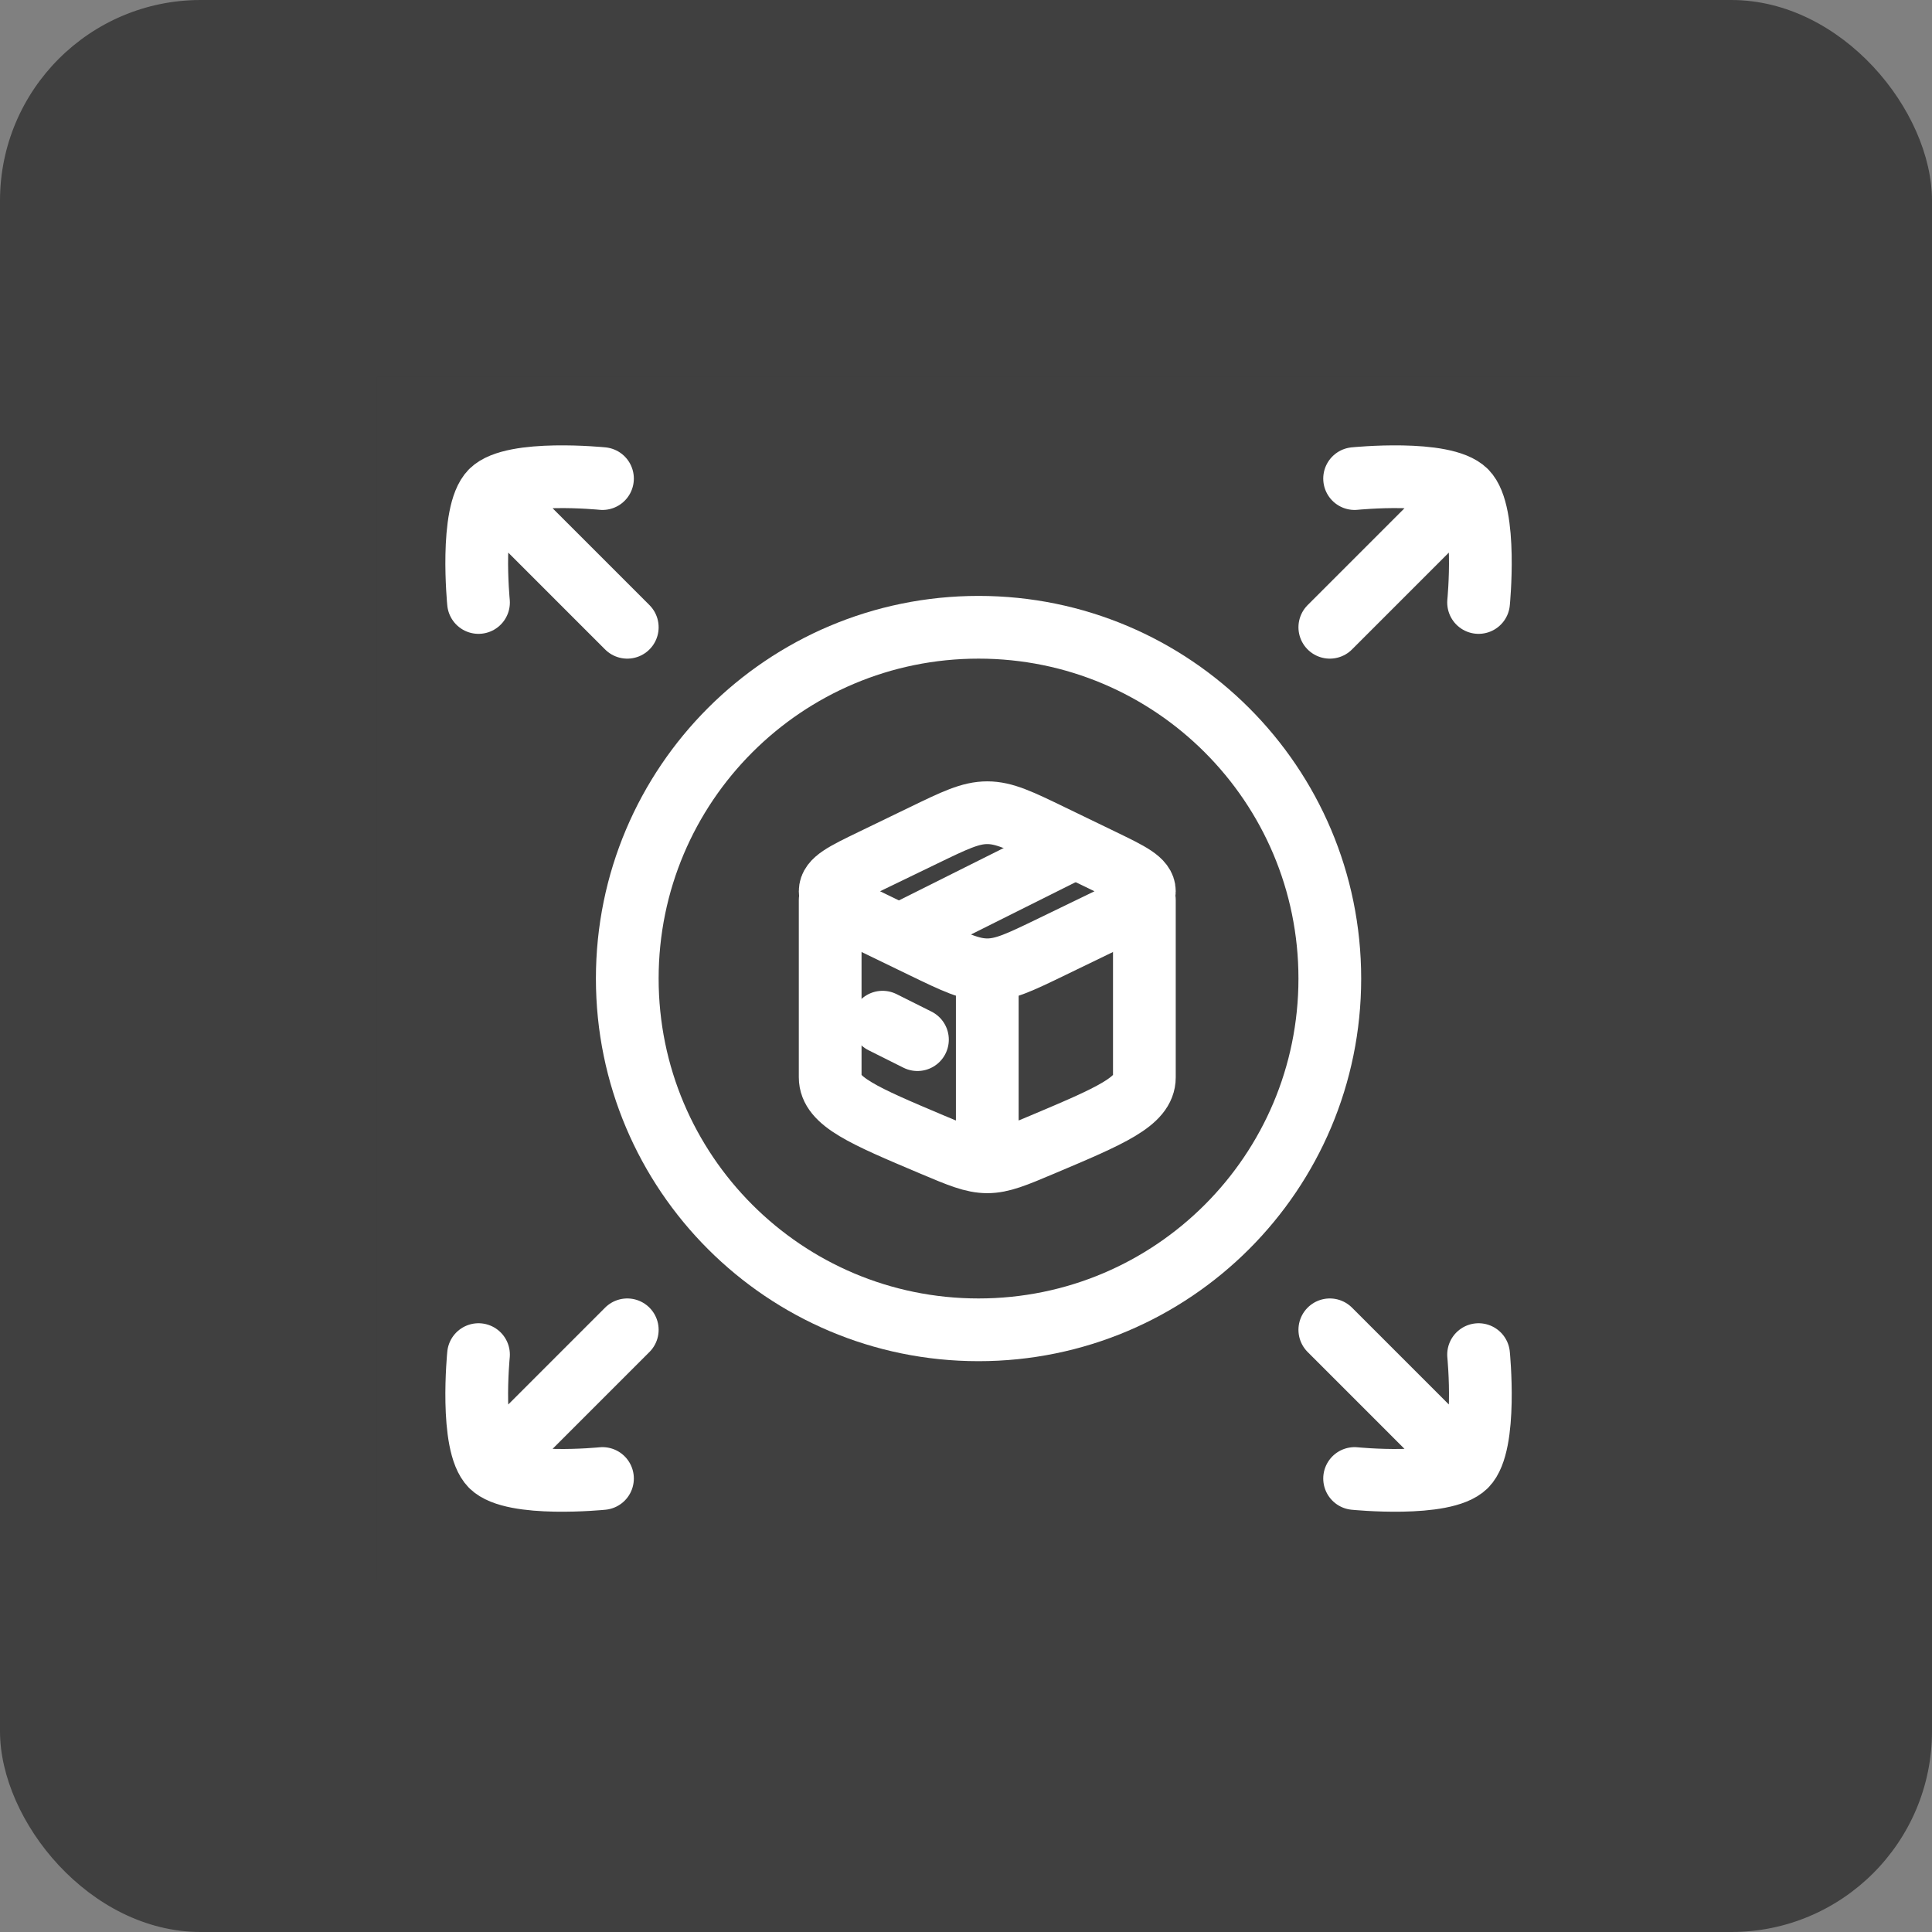 <?xml version="1.0" encoding="UTF-8"?> <svg xmlns="http://www.w3.org/2000/svg" width="77" height="77" viewBox="0 0 77 77" fill="none"><rect x="0" y="0" width="77" height="77" fill="#808080" stroke="none"/><rect width="77" height="77" rx="8" fill="#404040"></rect><rect width="48" height="48" transform="translate(15 15)" fill="#404040"></rect><path d="M58.929 24.012C58.929 24.012 59.281 20.443 58.419 19.581M58.419 19.581C57.552 18.714 53.988 19.074 53.988 19.074M58.419 19.581L53 25" stroke="white" stroke-width="2.5" stroke-linecap="round" stroke-linejoin="round"></path><path d="M58.929 53.988C58.929 53.988 59.281 57.557 58.419 58.419M58.419 58.419C57.552 59.286 53.988 58.926 53.988 58.926M58.419 58.419L53 53" stroke="white" stroke-width="2.5" stroke-linecap="round" stroke-linejoin="round"></path><path d="M19.581 19.581L25 25M19.581 19.581C20.448 18.714 24.012 19.074 24.012 19.074M19.581 19.581C18.719 20.443 19.071 24.012 19.071 24.012" stroke="white" stroke-width="2.5" stroke-linecap="round" stroke-linejoin="round"></path><path d="M19.581 58.419L25 53M19.581 58.419C20.448 59.286 24.012 58.926 24.012 58.926M19.581 58.419C18.719 57.557 19.071 53.988 19.071 53.988" stroke="white" stroke-width="2.5" stroke-linecap="round" stroke-linejoin="round"></path><path d="M53 39C53 46.732 46.732 53 39 53C31.268 53 25 46.732 25 39C25 31.268 31.268 25 39 25C46.732 25 53 31.268 53 39Z" stroke="white" stroke-width="2.5"></path><path d="M39.348 46.304C38.779 46.304 38.235 46.075 37.147 45.615C34.44 44.472 33.087 43.9 33.087 42.938C33.087 42.669 33.087 38.001 33.087 35.87M39.348 46.304C39.917 46.304 40.461 46.075 41.548 45.615C44.255 44.472 45.609 43.9 45.609 42.938V35.87M39.348 46.304L39.348 38.899" stroke="white" stroke-width="2.5" stroke-linecap="round" stroke-linejoin="round"></path><path d="M36.792 37.742L34.76 36.758C33.645 36.219 33.087 35.949 33.087 35.522C33.087 35.094 33.645 34.825 34.76 34.285L36.792 33.302C38.046 32.695 38.673 32.391 39.348 32.391C40.022 32.391 40.65 32.695 41.904 33.302L43.936 34.285C45.051 34.825 45.609 35.094 45.609 35.522C45.609 35.949 45.051 36.219 43.936 36.758L41.904 37.742C40.65 38.349 40.022 38.652 39.348 38.652C38.673 38.652 38.046 38.349 36.792 37.742Z" stroke="white" stroke-width="2.5" stroke-linecap="round" stroke-linejoin="round"></path><path d="M35.174 40.739L36.565 41.435" stroke="white" stroke-width="2.5" stroke-linecap="round" stroke-linejoin="round"></path><path d="M42.826 33.783L35.87 37.261" stroke="white" stroke-width="2.5" stroke-linecap="round" stroke-linejoin="round"></path></svg> 